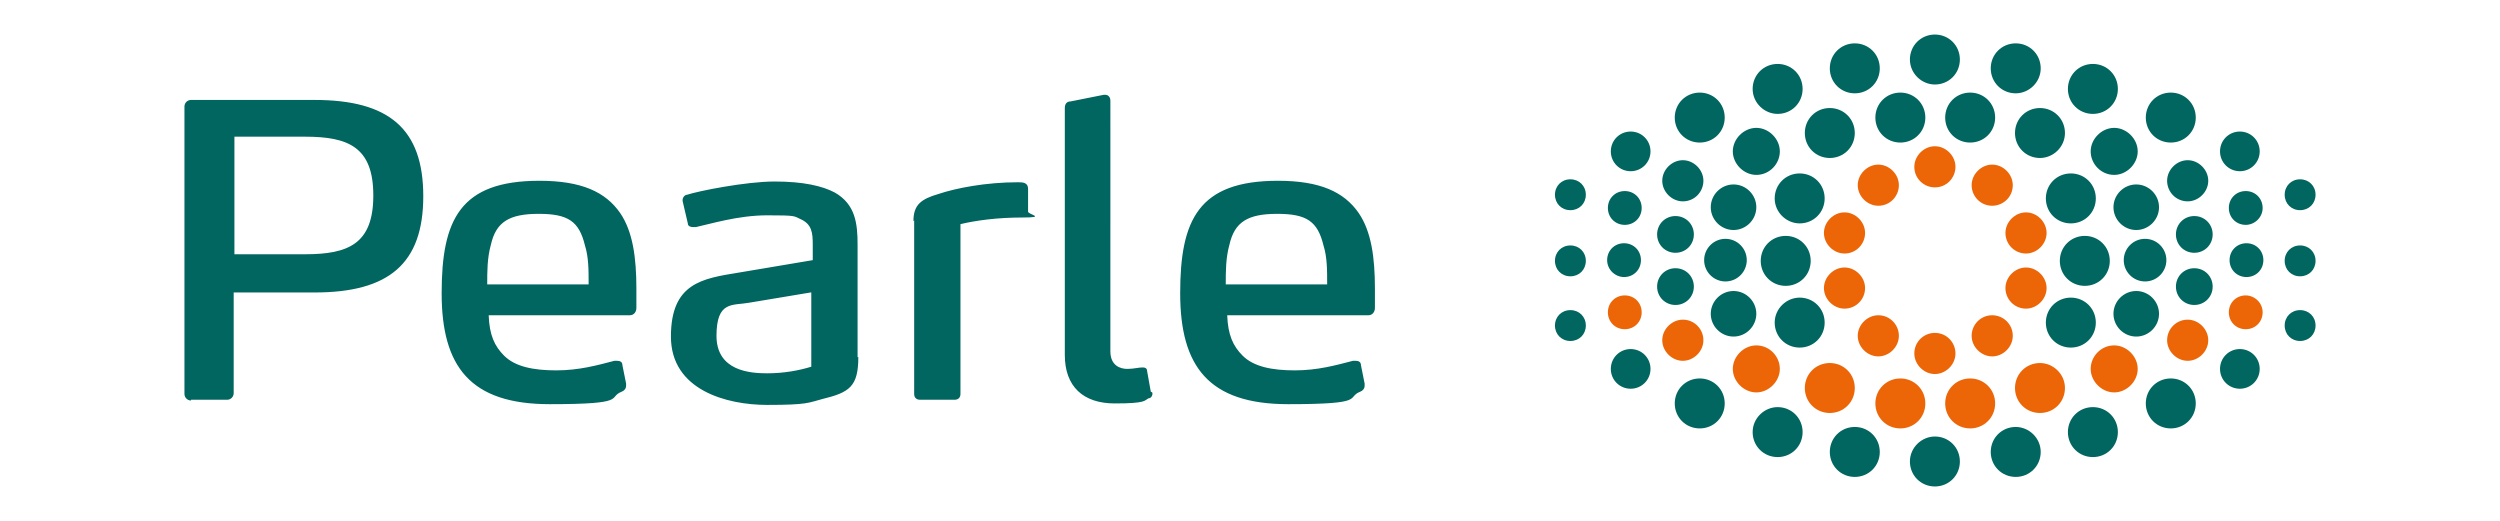 <?xml version="1.0" encoding="UTF-8"?>
<svg xmlns="http://www.w3.org/2000/svg" id="Calque_1" version="1.1" viewBox="0 0 340.2 70.9">
  <defs>
    <style>
      .st0 {
        fill: #016560;
      }

      .st1 {
        fill: #ec6608;
      }
    </style>
  </defs>
  <g id="Logo">
    <path id="Path" class="st0" d="M26,54.4h4.9c.5,0,.9-.4.9-.9v-13.7h11c10.1,0,14.8-3.9,14.8-13.1s-4.7-13.1-14.8-13.1h-16.8c-.5,0-.9.4-.9.9v39.1c0,.5.4.9.9.9ZM41.5,34.6h-9.6v-16h9.6c5.9,0,9.3,1.4,9.3,8s-3.4,8-9.3,8ZM86.6,39.3c0-4.3-.5-7.8-2.2-10.3-2-2.9-5.3-4.4-11-4.4-10.8,0-13.3,5.3-13.3,15.3s3.9,15.1,14.7,15.1,7.8-.9,9.8-1.7c.3-.1.6-.4.6-.8s0,0,0-.3l-.5-2.5c0-.5-.4-.6-.7-.6s-.2,0-.4,0c-2.3.6-4.8,1.3-7.9,1.3s-5.6-.5-7.1-2c-1.3-1.3-2-2.8-2.1-5.5h19.2c.6,0,.9-.5.9-1,0-.8,0-1.9,0-2.6ZM80.2,38.7h-13.9c0-1.8,0-3.6.5-5.4.7-3.1,2.5-4.2,6.5-4.2s5.5,1,6.3,4.3c.5,1.6.5,3.3.5,5.3ZM116.7,48.6v-15.3c0-2.9-.3-5.5-3.1-7.1-1.7-.9-4.3-1.5-8.2-1.5s-10.4,1.3-11.9,1.8c-.3,0-.7.4-.6.9l.7,3c0,.4.4.5.7.5s0,0,.4,0c1.9-.4,5.7-1.6,9.7-1.6s3.6.1,4.5.5c1.6.7,1.7,1.9,1.7,3.5v2.1l-10.1,1.7c-4.9.8-9.2,1.4-9.2,8.7s7.6,9.3,13.1,9.3,5.6-.3,7.5-.8c3.7-.9,4.9-1.7,4.9-5.7ZM110.4,39.8v10.1c-1.6.5-3.7.9-6,.9s-6.9-.3-6.9-5.1,2.2-4.1,4.4-4.5l8.4-1.4ZM124.4,30v23.6c0,.5.3.8.8.8h4.7c.5,0,.8-.3.8-.8v-23.1c2.1-.5,5-.9,8.4-.9s.8-.4.8-.8v-3.1c0-.8-.6-.9-1.3-.9-4.5,0-8.5.8-10.9,1.6-2.4.7-3.4,1.5-3.4,3.7ZM156.6,53.3l-.5-2.8c0-.4-.3-.5-.6-.5-.6,0-1.2.2-2.1.2s-2.3-.4-2.3-2.4V13.7c0-.5-.3-.8-.7-.8h-.2l-4.5.9c-.5,0-.8.3-.8.9v33.6c0,4.3,2.5,6.6,6.8,6.6s4-.4,4.6-.7c.4,0,.6-.5.5-.8ZM187.1,39.3c0-4.3-.5-7.8-2.2-10.3-2-2.9-5.3-4.4-11-4.4-10.8,0-13.3,5.3-13.3,15.3s3.9,15.1,14.7,15.1,7.8-.9,9.8-1.7c.3-.1.6-.4.6-.8s0,0,0-.3l-.5-2.5c0-.5-.4-.6-.7-.6s-.2,0-.4,0c-2.3.6-4.8,1.3-7.9,1.3s-5.6-.5-7.1-2c-1.3-1.3-2-2.8-2.1-5.5h19.2c.6,0,.9-.5.9-1,0-.8,0-1.9,0-2.6ZM180.7,38.7h-13.9c0-1.8,0-3.6.5-5.4.7-3.1,2.5-4.2,6.5-4.2s5.5,1,6.3,4.3c.5,1.6.5,3.3.5,5.3ZM263.3,11.5c1.9,0,3.4-1.5,3.4-3.4s-1.5-3.4-3.4-3.4-3.4,1.5-3.4,3.4,1.6,3.4,3.4,3.4ZM258.6,19.4c1.9,0,3.4-1.5,3.4-3.4s-1.5-3.4-3.4-3.4-3.4,1.5-3.4,3.4c0,1.9,1.5,3.4,3.4,3.4ZM268.1,19.4c1.9,0,3.4-1.5,3.4-3.4s-1.5-3.4-3.4-3.4-3.4,1.5-3.4,3.4,1.5,3.4,3.4,3.4ZM249,21.5c1.9,0,3.4-1.5,3.4-3.4s-1.5-3.4-3.4-3.4-3.4,1.5-3.4,3.4,1.5,3.4,3.4,3.4ZM244.9,30.4c1.9,0,3.4-1.5,3.4-3.4s-1.5-3.4-3.4-3.4-3.4,1.5-3.4,3.4,1.6,3.4,3.4,3.4ZM243,38.9c1.9,0,3.4-1.5,3.4-3.4s-1.5-3.4-3.4-3.4-3.4,1.5-3.4,3.4,1.5,3.4,3.4,3.4ZM252.4,12.7c1.9,0,3.4-1.5,3.4-3.4s-1.5-3.4-3.4-3.4-3.4,1.5-3.4,3.4,1.5,3.4,3.4,3.4ZM241.9,15.5c1.9,0,3.4-1.5,3.4-3.4s-1.5-3.4-3.4-3.4-3.4,1.5-3.4,3.4,1.6,3.4,3.4,3.4ZM231.3,19.4c1.9,0,3.4-1.5,3.4-3.4s-1.5-3.4-3.4-3.4-3.4,1.5-3.4,3.4,1.5,3.4,3.4,3.4ZM221.9,23.3c1.5,0,2.7-1.2,2.7-2.7s-1.2-2.7-2.7-2.7-2.7,1.2-2.7,2.7,1.2,2.7,2.7,2.7ZM229,27.4c1.6,0,2.8-1.3,2.8-2.8s-1.3-2.8-2.8-2.8-2.8,1.3-2.8,2.8,1.3,2.8,2.8,2.8ZM239,23.8c1.8,0,3.2-1.5,3.2-3.2s-1.5-3.2-3.2-3.2-3.2,1.5-3.2,3.2,1.5,3.2,3.2,3.2ZM235.9,31.3c1.7,0,3.1-1.4,3.1-3.1s-1.4-3.1-3.1-3.1-3.1,1.4-3.1,3.1,1.4,3.1,3.1,3.1ZM213.7,28.6c1.2,0,2.1-.9,2.1-2.1s-.9-2.1-2.1-2.1-2.1.9-2.1,2.1c0,1.2.9,2.1,2.1,2.1ZM213.7,37.6c1.2,0,2.1-.9,2.1-2.1s-.9-2.1-2.1-2.1-2.1.9-2.1,2.1c0,1.2.9,2.1,2.1,2.1ZM221.1,30.6c1.3,0,2.3-1,2.3-2.3s-1-2.3-2.3-2.3-2.3,1-2.3,2.3,1,2.3,2.3,2.3ZM228,34.4c1.4,0,2.5-1.1,2.5-2.5s-1.1-2.5-2.5-2.5-2.5,1.1-2.5,2.5,1.1,2.5,2.5,2.5ZM228,41.5c1.4,0,2.5-1.1,2.5-2.5s-1.1-2.5-2.5-2.5-2.5,1.1-2.5,2.5,1.1,2.5,2.5,2.5ZM234.8,38.3c1.6,0,2.9-1.3,2.9-2.9s-1.3-2.9-2.9-2.9-2.9,1.3-2.9,2.9,1.3,2.9,2.9,2.9ZM221,37.7c1.3,0,2.3-1,2.3-2.3s-1-2.3-2.3-2.3-2.3,1-2.3,2.3c0,1.3,1.1,2.3,2.3,2.3ZM277.6,21.5c-1.9,0-3.4-1.5-3.4-3.4s1.5-3.4,3.4-3.4,3.4,1.5,3.4,3.4-1.6,3.4-3.4,3.4ZM281.8,30.4c-1.9,0-3.4-1.5-3.4-3.4s1.5-3.4,3.4-3.4,3.4,1.5,3.4,3.4c0,1.9-1.5,3.4-3.4,3.4ZM283.7,38.9c-1.9,0-3.4-1.5-3.4-3.4s1.5-3.4,3.4-3.4,3.4,1.5,3.4,3.4-1.5,3.4-3.4,3.4ZM274.3,12.7c-1.9,0-3.4-1.5-3.4-3.4s1.5-3.4,3.4-3.4,3.4,1.5,3.4,3.4-1.6,3.4-3.4,3.4ZM284.8,15.5c-1.9,0-3.4-1.5-3.4-3.4s1.5-3.4,3.4-3.4,3.4,1.5,3.4,3.4-1.5,3.4-3.4,3.4ZM295.4,19.4c-1.9,0-3.4-1.5-3.4-3.4s1.5-3.4,3.4-3.4,3.4,1.5,3.4,3.4-1.5,3.4-3.4,3.4ZM304.8,23.3c-1.5,0-2.7-1.2-2.7-2.7s1.2-2.7,2.7-2.7,2.7,1.2,2.7,2.7-1.2,2.7-2.7,2.7ZM297.7,27.4c-1.6,0-2.8-1.3-2.8-2.8s1.3-2.8,2.8-2.8,2.8,1.3,2.8,2.8-1.3,2.8-2.8,2.8ZM287.7,23.8c-1.8,0-3.2-1.5-3.2-3.2s1.5-3.2,3.2-3.2,3.2,1.5,3.2,3.2-1.5,3.2-3.2,3.2ZM290.7,31.3c-1.7,0-3.1-1.4-3.1-3.1s1.4-3.1,3.1-3.1,3.1,1.4,3.1,3.1c0,1.7-1.4,3.1-3.1,3.1ZM313,28.6c-1.2,0-2.1-.9-2.1-2.1s.9-2.1,2.1-2.1,2.1.9,2.1,2.1c0,1.2-.9,2.1-2.1,2.1ZM313,37.6c-1.2,0-2.1-.9-2.1-2.1s.9-2.1,2.1-2.1,2.1.9,2.1,2.1c0,1.2-.9,2.1-2.1,2.1ZM305.6,30.6c-1.3,0-2.3-1-2.3-2.3s1-2.3,2.3-2.3,2.3,1,2.3,2.3c0,1.3-1.1,2.3-2.3,2.3ZM298.6,34.4c-1.4,0-2.5-1.1-2.5-2.5s1.1-2.5,2.5-2.5,2.5,1.1,2.5,2.5-1.1,2.5-2.5,2.5ZM298.6,41.5c-1.4,0-2.5-1.1-2.5-2.5s1.1-2.5,2.5-2.5,2.5,1.1,2.5,2.5-1.1,2.5-2.5,2.5ZM291.9,38.3c-1.6,0-2.9-1.3-2.9-2.9s1.3-2.9,2.9-2.9,2.9,1.3,2.9,2.9-1.3,2.9-2.9,2.9ZM305.7,37.7c-1.3,0-2.3-1-2.3-2.3s1-2.3,2.3-2.3,2.3,1,2.3,2.3-1,2.3-2.3,2.3ZM263.3,59.4c1.9,0,3.4,1.5,3.4,3.4s-1.5,3.4-3.4,3.4-3.4-1.5-3.4-3.4,1.6-3.4,3.4-3.4ZM244.9,40.5c1.9,0,3.4,1.5,3.4,3.4s-1.5,3.4-3.4,3.4-3.4-1.5-3.4-3.4,1.6-3.4,3.4-3.4ZM252.4,58.1c1.9,0,3.4,1.5,3.4,3.4s-1.5,3.4-3.4,3.4-3.4-1.5-3.4-3.4,1.5-3.4,3.4-3.4ZM241.9,55.4c1.9,0,3.4,1.5,3.4,3.4s-1.5,3.4-3.4,3.4-3.4-1.5-3.4-3.4,1.6-3.4,3.4-3.4ZM231.3,51.5c1.9,0,3.4,1.5,3.4,3.4s-1.5,3.4-3.4,3.4-3.4-1.5-3.4-3.4,1.5-3.4,3.4-3.4ZM221.9,47.5c1.5,0,2.7,1.2,2.7,2.7s-1.2,2.7-2.7,2.7-2.7-1.2-2.7-2.7,1.2-2.7,2.7-2.7ZM235.9,39.6c1.7,0,3.1,1.4,3.1,3.1s-1.4,3.1-3.1,3.1-3.1-1.4-3.1-3.1,1.4-3.1,3.1-3.1ZM213.7,42.2c1.2,0,2.1.9,2.1,2.1s-.9,2.1-2.1,2.1-2.1-.9-2.1-2.1c0-1.2.9-2.1,2.1-2.1ZM281.8,40.5c-1.9,0-3.4,1.5-3.4,3.4s1.5,3.4,3.4,3.4,3.4-1.5,3.4-3.4c0-1.9-1.5-3.4-3.4-3.4ZM274.3,58.1c-1.9,0-3.4,1.5-3.4,3.4s1.5,3.4,3.4,3.4,3.4-1.5,3.4-3.4-1.6-3.4-3.4-3.4ZM284.8,55.4c-1.9,0-3.4,1.5-3.4,3.4s1.5,3.4,3.4,3.4,3.4-1.5,3.4-3.4c0-1.9-1.5-3.4-3.4-3.4ZM295.4,51.5c-1.9,0-3.4,1.5-3.4,3.4s1.5,3.4,3.4,3.4,3.4-1.5,3.4-3.4-1.5-3.4-3.4-3.4ZM304.8,47.5c-1.5,0-2.7,1.2-2.7,2.7s1.2,2.7,2.7,2.7,2.7-1.2,2.7-2.7-1.2-2.7-2.7-2.7ZM290.7,39.6c-1.7,0-3.1,1.4-3.1,3.1s1.4,3.1,3.1,3.1,3.1-1.4,3.1-3.1c0-1.7-1.4-3.1-3.1-3.1ZM313,42.2c-1.2,0-2.1.9-2.1,2.1s.9,2.1,2.1,2.1,2.1-.9,2.1-2.1c0-1.2-.9-2.1-2.1-2.1Z"></path>
    <path id="Path_2" class="st1" d="M251,34.5c1.6,0,2.8-1.3,2.8-2.8s-1.3-2.8-2.8-2.8-2.8,1.3-2.8,2.8,1.3,2.8,2.8,2.8ZM251,42c1.6,0,2.8-1.3,2.8-2.8s-1.3-2.8-2.8-2.8-2.8,1.3-2.8,2.8,1.3,2.8,2.8,2.8ZM263.3,25.5c1.6,0,2.8-1.3,2.8-2.8s-1.3-2.8-2.8-2.8-2.8,1.3-2.8,2.8c0,1.6,1.3,2.8,2.8,2.8ZM255.6,28c1.6,0,2.8-1.3,2.8-2.8s-1.3-2.8-2.8-2.8-2.8,1.3-2.8,2.8,1.3,2.8,2.8,2.8ZM275.7,34.5c-1.6,0-2.8-1.3-2.8-2.8s1.3-2.8,2.8-2.8,2.8,1.3,2.8,2.8-1.3,2.8-2.8,2.8ZM275.7,42c-1.6,0-2.8-1.3-2.8-2.8s1.3-2.8,2.8-2.8,2.8,1.3,2.8,2.8-1.3,2.8-2.8,2.8ZM271.1,28c-1.6,0-2.8-1.3-2.8-2.8s1.3-2.8,2.8-2.8,2.8,1.3,2.8,2.8c0,1.6-1.3,2.8-2.8,2.8ZM258.6,51.5c1.9,0,3.4,1.5,3.4,3.4s-1.5,3.4-3.4,3.4-3.4-1.5-3.4-3.4c0-1.9,1.5-3.4,3.4-3.4ZM268.1,51.5c1.9,0,3.4,1.5,3.4,3.4s-1.5,3.4-3.4,3.4-3.4-1.5-3.4-3.4,1.5-3.4,3.4-3.4ZM249,49.4c1.9,0,3.4,1.5,3.4,3.4s-1.5,3.4-3.4,3.4-3.4-1.5-3.4-3.4,1.5-3.4,3.4-3.4ZM229,43.5c1.6,0,2.8,1.3,2.8,2.8s-1.3,2.8-2.8,2.8-2.8-1.3-2.8-2.8,1.3-2.8,2.8-2.8ZM239,47c1.8,0,3.2,1.5,3.2,3.2s-1.5,3.2-3.2,3.2-3.2-1.5-3.2-3.2,1.5-3.2,3.2-3.2ZM221.1,40.2c1.3,0,2.3,1,2.3,2.3s-1,2.3-2.3,2.3-2.3-1-2.3-2.3,1-2.3,2.3-2.3ZM263.3,45.3c1.6,0,2.8,1.3,2.8,2.8s-1.3,2.8-2.8,2.8-2.8-1.3-2.8-2.8c0-1.6,1.3-2.8,2.8-2.8ZM255.6,42.9c1.6,0,2.8,1.3,2.8,2.8s-1.3,2.8-2.8,2.8-2.8-1.3-2.8-2.8,1.3-2.8,2.8-2.8ZM277.6,49.4c-1.9,0-3.4,1.5-3.4,3.4s1.5,3.4,3.4,3.4,3.4-1.5,3.4-3.4-1.6-3.4-3.4-3.4ZM297.7,43.5c-1.6,0-2.8,1.3-2.8,2.8s1.3,2.8,2.8,2.8,2.8-1.3,2.8-2.8-1.3-2.8-2.8-2.8ZM287.7,47c-1.8,0-3.2,1.5-3.2,3.2s1.5,3.2,3.2,3.2,3.2-1.5,3.2-3.2-1.5-3.2-3.2-3.2ZM305.6,40.2c-1.3,0-2.3,1-2.3,2.3s1,2.3,2.3,2.3,2.3-1,2.3-2.3c0-1.3-1.1-2.3-2.3-2.3ZM271.1,42.9c-1.6,0-2.8,1.3-2.8,2.8s1.3,2.8,2.8,2.8,2.8-1.3,2.8-2.8c0-1.6-1.3-2.8-2.8-2.8Z"></path>
  </g>
</svg>
